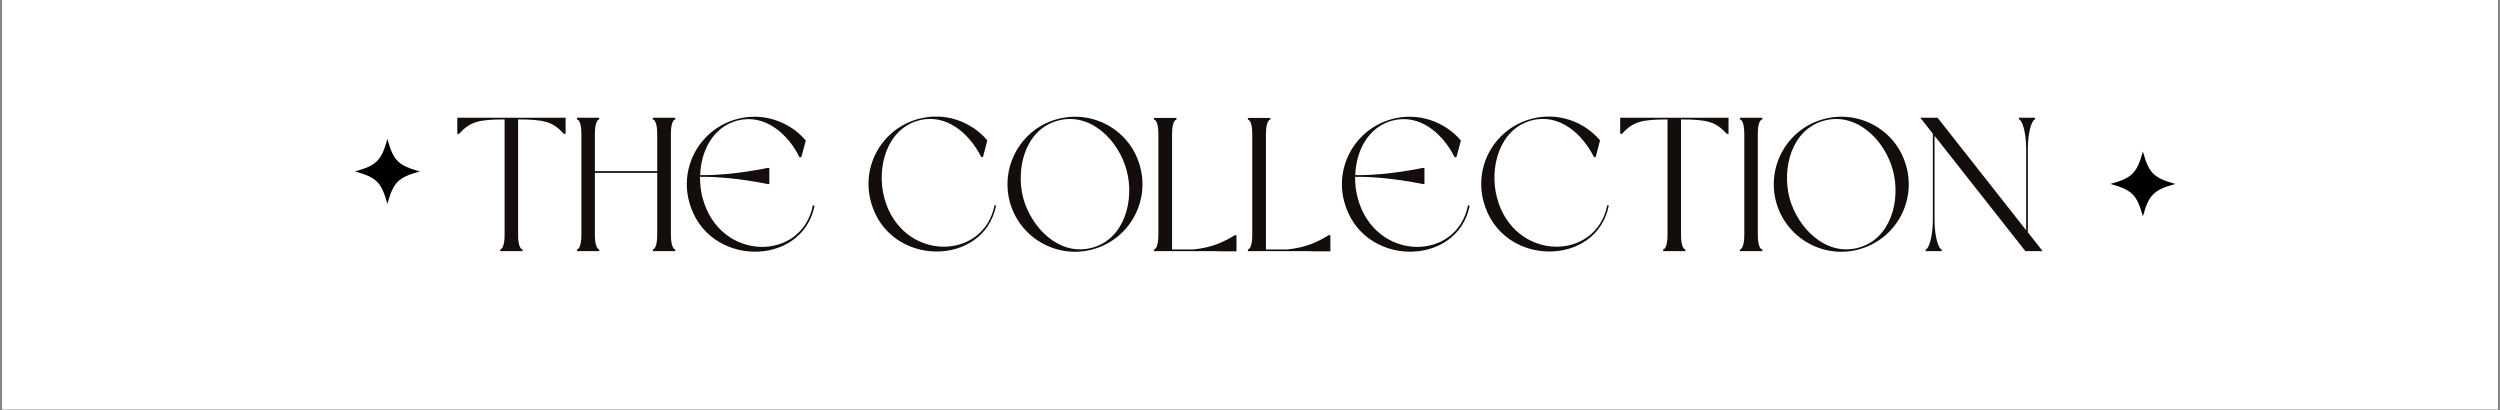 <svg xmlns="http://www.w3.org/2000/svg" xmlns:xlink="http://www.w3.org/1999/xlink" width="2500" zoomAndPan="magnify" viewBox="0 0 1874.88 307.5" height="410" preserveAspectRatio="xMidYMid meet" version="1.0"><rect x="0" y="0" width="1874.88" height="307.5" fill="#808080" stroke="none"/><defs><g/><clipPath id="ead9834065"><path d="M 1.461 0 L 1873.297 0 L 1873.297 307 L 1.461 307 Z M 1.461 0 " clip-rule="nonzero"/></clipPath><clipPath id="7903e3b177"><path d="M 1582.766 113.613 L 1631.438 113.613 L 1631.438 162.285 L 1582.766 162.285 Z M 1582.766 113.613 " clip-rule="nonzero"/></clipPath><clipPath id="a85425cd7a"><path d="M 266.141 104.234 L 314.812 104.234 L 314.812 152.906 L 266.141 152.906 Z M 266.141 104.234 " clip-rule="nonzero"/></clipPath></defs><g clip-path="url(#ead9834065)"><path fill="#ffffff" d="M 1.461 0 L 1873.418 0 L 1873.418 307 L 1.461 307 Z M 1.461 0 " fill-opacity="1" fill-rule="nonzero"/><path fill="#ffffff" d="M 1.461 0 L 1873.418 0 L 1873.418 307 L 1.461 307 Z M 1.461 0 " fill-opacity="1" fill-rule="nonzero"/></g><g fill="#130e0c" fill-opacity="1"><g transform="translate(338.625, 188.365)"><g><path d="M 85.523 -100.062 L 4.277 -100.062 L 4.277 -87.945 L 5.559 -87.945 C 13.828 -97.07 20.242 -98.777 39.77 -98.777 L 39.77 -12.258 C 39.77 -2.992 37.344 -1.281 36.488 -1.281 L 36.488 0 L 53.168 0 L 53.168 -1.281 C 52.312 -1.281 49.887 -2.992 49.887 -12.258 L 49.887 -98.777 C 69.418 -98.777 75.973 -97.07 84.238 -87.945 L 85.523 -87.945 Z M 85.523 -100.062 "/></g></g></g><g fill="#130e0c" fill-opacity="1"><g transform="translate(428.424, 188.365)"><g><path d="M 77.969 -100.062 L 61.148 -100.062 L 61.148 -98.777 C 62.004 -98.777 64.426 -97.211 64.426 -87.805 L 64.426 -60.008 L 17.676 -60.008 L 17.676 -87.805 C 17.676 -97.211 20.098 -98.777 20.953 -98.777 L 20.953 -100.062 L 4.277 -100.062 L 4.277 -98.777 C 5.133 -98.777 7.555 -97.211 7.555 -87.805 L 7.555 -12.258 C 7.555 -2.992 5.133 -1.281 4.277 -1.281 L 4.277 0 L 20.953 0 L 20.953 -1.281 C 20.098 -1.281 17.676 -2.992 17.676 -12.258 L 17.676 -58.727 L 64.426 -58.727 L 64.426 -12.258 C 64.426 -2.992 62.004 -1.281 61.148 -1.281 L 61.148 0 L 77.969 0 L 77.969 -1.281 C 77.113 -1.281 74.691 -2.992 74.691 -12.258 L 74.691 -87.805 C 74.691 -97.211 77.113 -98.777 77.969 -98.777 Z M 77.969 -100.062 "/></g></g></g><g fill="#130e0c" fill-opacity="1"><g transform="translate(510.668, 188.365)"><g><path d="M 6.129 -37.059 C 19.387 12.543 90.938 12.258 100.203 -34.066 L 98.922 -34.352 C 90.512 8.125 29.078 7.98 16.25 -39.77 C 14.824 -44.898 14.254 -50.316 14.254 -55.734 L 17.246 -55.734 C 40.055 -55.734 64.996 -50.316 64.996 -50.316 L 66.281 -50.316 L 66.281 -62.434 L 64.996 -62.434 C 64.996 -62.434 40.055 -57.016 17.246 -57.016 L 14.395 -57.016 C 14.965 -74.977 23.805 -92.934 42.191 -97.922 C 62.859 -103.34 80.105 -88.09 88.945 -70.414 L 90.227 -70.414 L 93.648 -82.957 C 81.391 -97.355 61.434 -104.34 41.906 -99.062 C 14.965 -91.793 -1.141 -64.141 6.129 -37.059 Z M 6.129 -37.059 "/></g></g></g><g fill="#130e0c" fill-opacity="1"><g transform="translate(615.148, 188.365)"><g/></g></g><g fill="#130e0c" fill-opacity="1"><g transform="translate(646.934, 188.365)"><g><path d="M 6.129 -37.203 C 19.387 12.402 90.938 12.117 100.062 -34.211 L 98.922 -34.496 C 90.512 7.98 29.078 7.84 16.25 -39.91 C 10.262 -62.148 17.676 -91.508 42.191 -98.066 C 62.719 -103.484 80.105 -88.23 88.945 -70.555 L 90.227 -70.555 L 93.504 -83.102 C 81.246 -97.496 61.434 -104.48 41.906 -99.207 C 14.824 -91.938 -1.141 -64.285 6.129 -37.203 Z M 6.129 -37.203 "/></g></g></g><g fill="#130e0c" fill-opacity="1"><g transform="translate(751.272, 188.365)"><g><path d="M 5.988 -37.059 C 13.258 -10.121 41.051 5.988 67.992 -1.281 C 95.074 -8.551 111.039 -36.348 103.77 -63.285 C 96.641 -90.371 68.848 -106.332 41.766 -99.062 C 14.824 -91.938 -1.141 -64.141 5.988 -37.059 Z M 93.648 -60.578 C 99.633 -38.484 92.223 -9.121 67.707 -2.566 C 43.188 4.133 22.094 -17.676 16.105 -39.77 C 10.262 -62.004 17.531 -91.367 42.191 -97.922 C 66.707 -104.48 87.805 -82.816 93.648 -60.578 Z M 93.648 -60.578 "/></g></g></g><g fill="#130e0c" fill-opacity="1"><g transform="translate(861.168, 188.365)"><g><path d="M 21.094 -99.918 L 4.277 -99.918 L 4.277 -98.637 C 5.133 -98.637 7.555 -97.07 7.555 -87.66 L 7.555 -12.258 C 7.555 -2.852 5.133 -1.281 4.277 -1.281 L 4.277 0 L 50.172 0 L 53.879 0.141 L 66.137 0.141 L 66.137 -11.973 L 64.855 -11.973 C 56.16 -6.699 48.18 -2.852 33.926 -1.281 L 17.816 -1.281 L 17.816 -87.66 C 17.816 -97.07 20.242 -98.637 21.094 -98.637 Z M 21.094 -99.918 "/></g></g></g><g fill="#130e0c" fill-opacity="1"><g transform="translate(931.582, 188.365)"><g><path d="M 21.094 -99.918 L 4.277 -99.918 L 4.277 -98.637 C 5.133 -98.637 7.555 -97.07 7.555 -87.66 L 7.555 -12.258 C 7.555 -2.852 5.133 -1.281 4.277 -1.281 L 4.277 0 L 50.172 0 L 53.879 0.141 L 66.137 0.141 L 66.137 -11.973 L 64.855 -11.973 C 56.16 -6.699 48.18 -2.852 33.926 -1.281 L 17.816 -1.281 L 17.816 -87.66 C 17.816 -97.07 20.242 -98.637 21.094 -98.637 Z M 21.094 -99.918 "/></g></g></g><g fill="#130e0c" fill-opacity="1"><g transform="translate(1001.996, 188.365)"><g><path d="M 6.129 -37.059 C 19.387 12.543 90.938 12.258 100.203 -34.066 L 98.922 -34.352 C 90.512 8.125 29.078 7.98 16.25 -39.77 C 14.824 -44.898 14.254 -50.316 14.254 -55.734 L 17.246 -55.734 C 40.055 -55.734 64.996 -50.316 64.996 -50.316 L 66.281 -50.316 L 66.281 -62.434 L 64.996 -62.434 C 64.996 -62.434 40.055 -57.016 17.246 -57.016 L 14.395 -57.016 C 14.965 -74.977 23.805 -92.934 42.191 -97.922 C 62.859 -103.34 80.105 -88.09 88.945 -70.414 L 90.227 -70.414 L 93.648 -82.957 C 81.391 -97.355 61.434 -104.34 41.906 -99.062 C 14.965 -91.793 -1.141 -64.141 6.129 -37.059 Z M 6.129 -37.059 "/></g></g></g><g fill="#130e0c" fill-opacity="1"><g transform="translate(1106.476, 188.365)"><g><path d="M 6.129 -37.203 C 19.387 12.402 90.938 12.117 100.062 -34.211 L 98.922 -34.496 C 90.512 7.98 29.078 7.84 16.25 -39.91 C 10.262 -62.148 17.676 -91.508 42.191 -98.066 C 62.719 -103.484 80.105 -88.23 88.945 -70.555 L 90.227 -70.555 L 93.504 -83.102 C 81.246 -97.496 61.434 -104.48 41.906 -99.207 C 14.824 -91.938 -1.141 -64.285 6.129 -37.203 Z M 6.129 -37.203 "/></g></g></g><g fill="#130e0c" fill-opacity="1"><g transform="translate(1210.814, 188.365)"><g><path d="M 85.523 -100.062 L 4.277 -100.062 L 4.277 -87.945 L 5.559 -87.945 C 13.828 -97.07 20.242 -98.777 39.77 -98.777 L 39.77 -12.258 C 39.77 -2.992 37.344 -1.281 36.488 -1.281 L 36.488 0 L 53.168 0 L 53.168 -1.281 C 52.312 -1.281 49.887 -2.992 49.887 -12.258 L 49.887 -98.777 C 69.418 -98.777 75.973 -97.07 84.238 -87.945 L 85.523 -87.945 Z M 85.523 -100.062 "/></g></g></g><g fill="#130e0c" fill-opacity="1"><g transform="translate(1300.612, 188.365)"><g><path d="M 21.094 -100.062 L 4.277 -100.062 L 4.277 -98.777 C 5.133 -98.777 7.555 -97.211 7.555 -87.805 L 7.555 -12.258 C 7.555 -2.992 5.133 -1.281 4.277 -1.281 L 4.277 0 L 21.094 0 L 21.094 -1.281 C 20.098 -1.281 17.676 -2.992 17.676 -12.258 L 17.676 -87.805 C 17.676 -97.211 20.098 -98.777 21.094 -98.777 Z M 21.094 -100.062 "/></g></g></g><g fill="#130e0c" fill-opacity="1"><g transform="translate(1325.984, 188.365)"><g><path d="M 5.988 -37.059 C 13.258 -10.121 41.051 5.988 67.992 -1.281 C 95.074 -8.551 111.039 -36.348 103.77 -63.285 C 96.641 -90.371 68.848 -106.332 41.766 -99.062 C 14.824 -91.938 -1.141 -64.141 5.988 -37.059 Z M 93.648 -60.578 C 99.633 -38.484 92.223 -9.121 67.707 -2.566 C 43.188 4.133 22.094 -17.676 16.105 -39.77 C 10.262 -62.004 17.531 -91.367 42.191 -97.922 C 66.707 -104.48 87.805 -82.816 93.648 -60.578 Z M 93.648 -60.578 "/></g></g></g><g fill="#130e0c" fill-opacity="1"><g transform="translate(1435.881, 188.365)"><g><path d="M 84.953 -76.828 C 84.953 -90.086 88.23 -98.777 90.371 -98.777 L 90.371 -100.062 L 78.254 -100.062 L 78.254 -98.777 C 80.391 -98.777 83.672 -90.086 83.672 -76.828 L 83.672 -15.68 L 17.246 -100.062 L 4.277 -100.062 L 13.684 -88.09 L 13.684 -23.375 C 13.684 -10.121 10.406 -1.281 8.266 -1.281 L 8.266 0 L 20.383 0 L 20.383 -1.281 C 18.246 -1.281 14.965 -10.121 14.965 -23.375 L 14.965 -86.52 L 83.102 0 L 96.07 0 L 84.953 -14.109 Z M 84.953 -76.828 "/></g></g></g><g clip-path="url(#7903e3b177)"><path fill="#000000" d="M 1631.438 137.949 C 1615.211 142.426 1611.578 146.059 1607.102 162.285 C 1602.625 146.059 1598.992 142.426 1582.766 137.949 C 1598.992 133.473 1602.625 129.84 1607.102 113.613 C 1611.578 129.84 1615.211 133.473 1631.438 137.949 Z M 1631.438 137.949 " fill-opacity="1" fill-rule="nonzero"/></g><g clip-path="url(#a85425cd7a)"><path fill="#000000" d="M 314.812 128.57 C 298.586 133.051 294.957 136.68 290.477 152.906 C 286 136.68 282.367 133.051 266.141 128.57 C 282.367 124.094 286 120.461 290.477 104.234 C 294.957 120.461 298.586 124.094 314.812 128.57 Z M 314.812 128.57 " fill-opacity="1" fill-rule="nonzero"/></g></svg>
